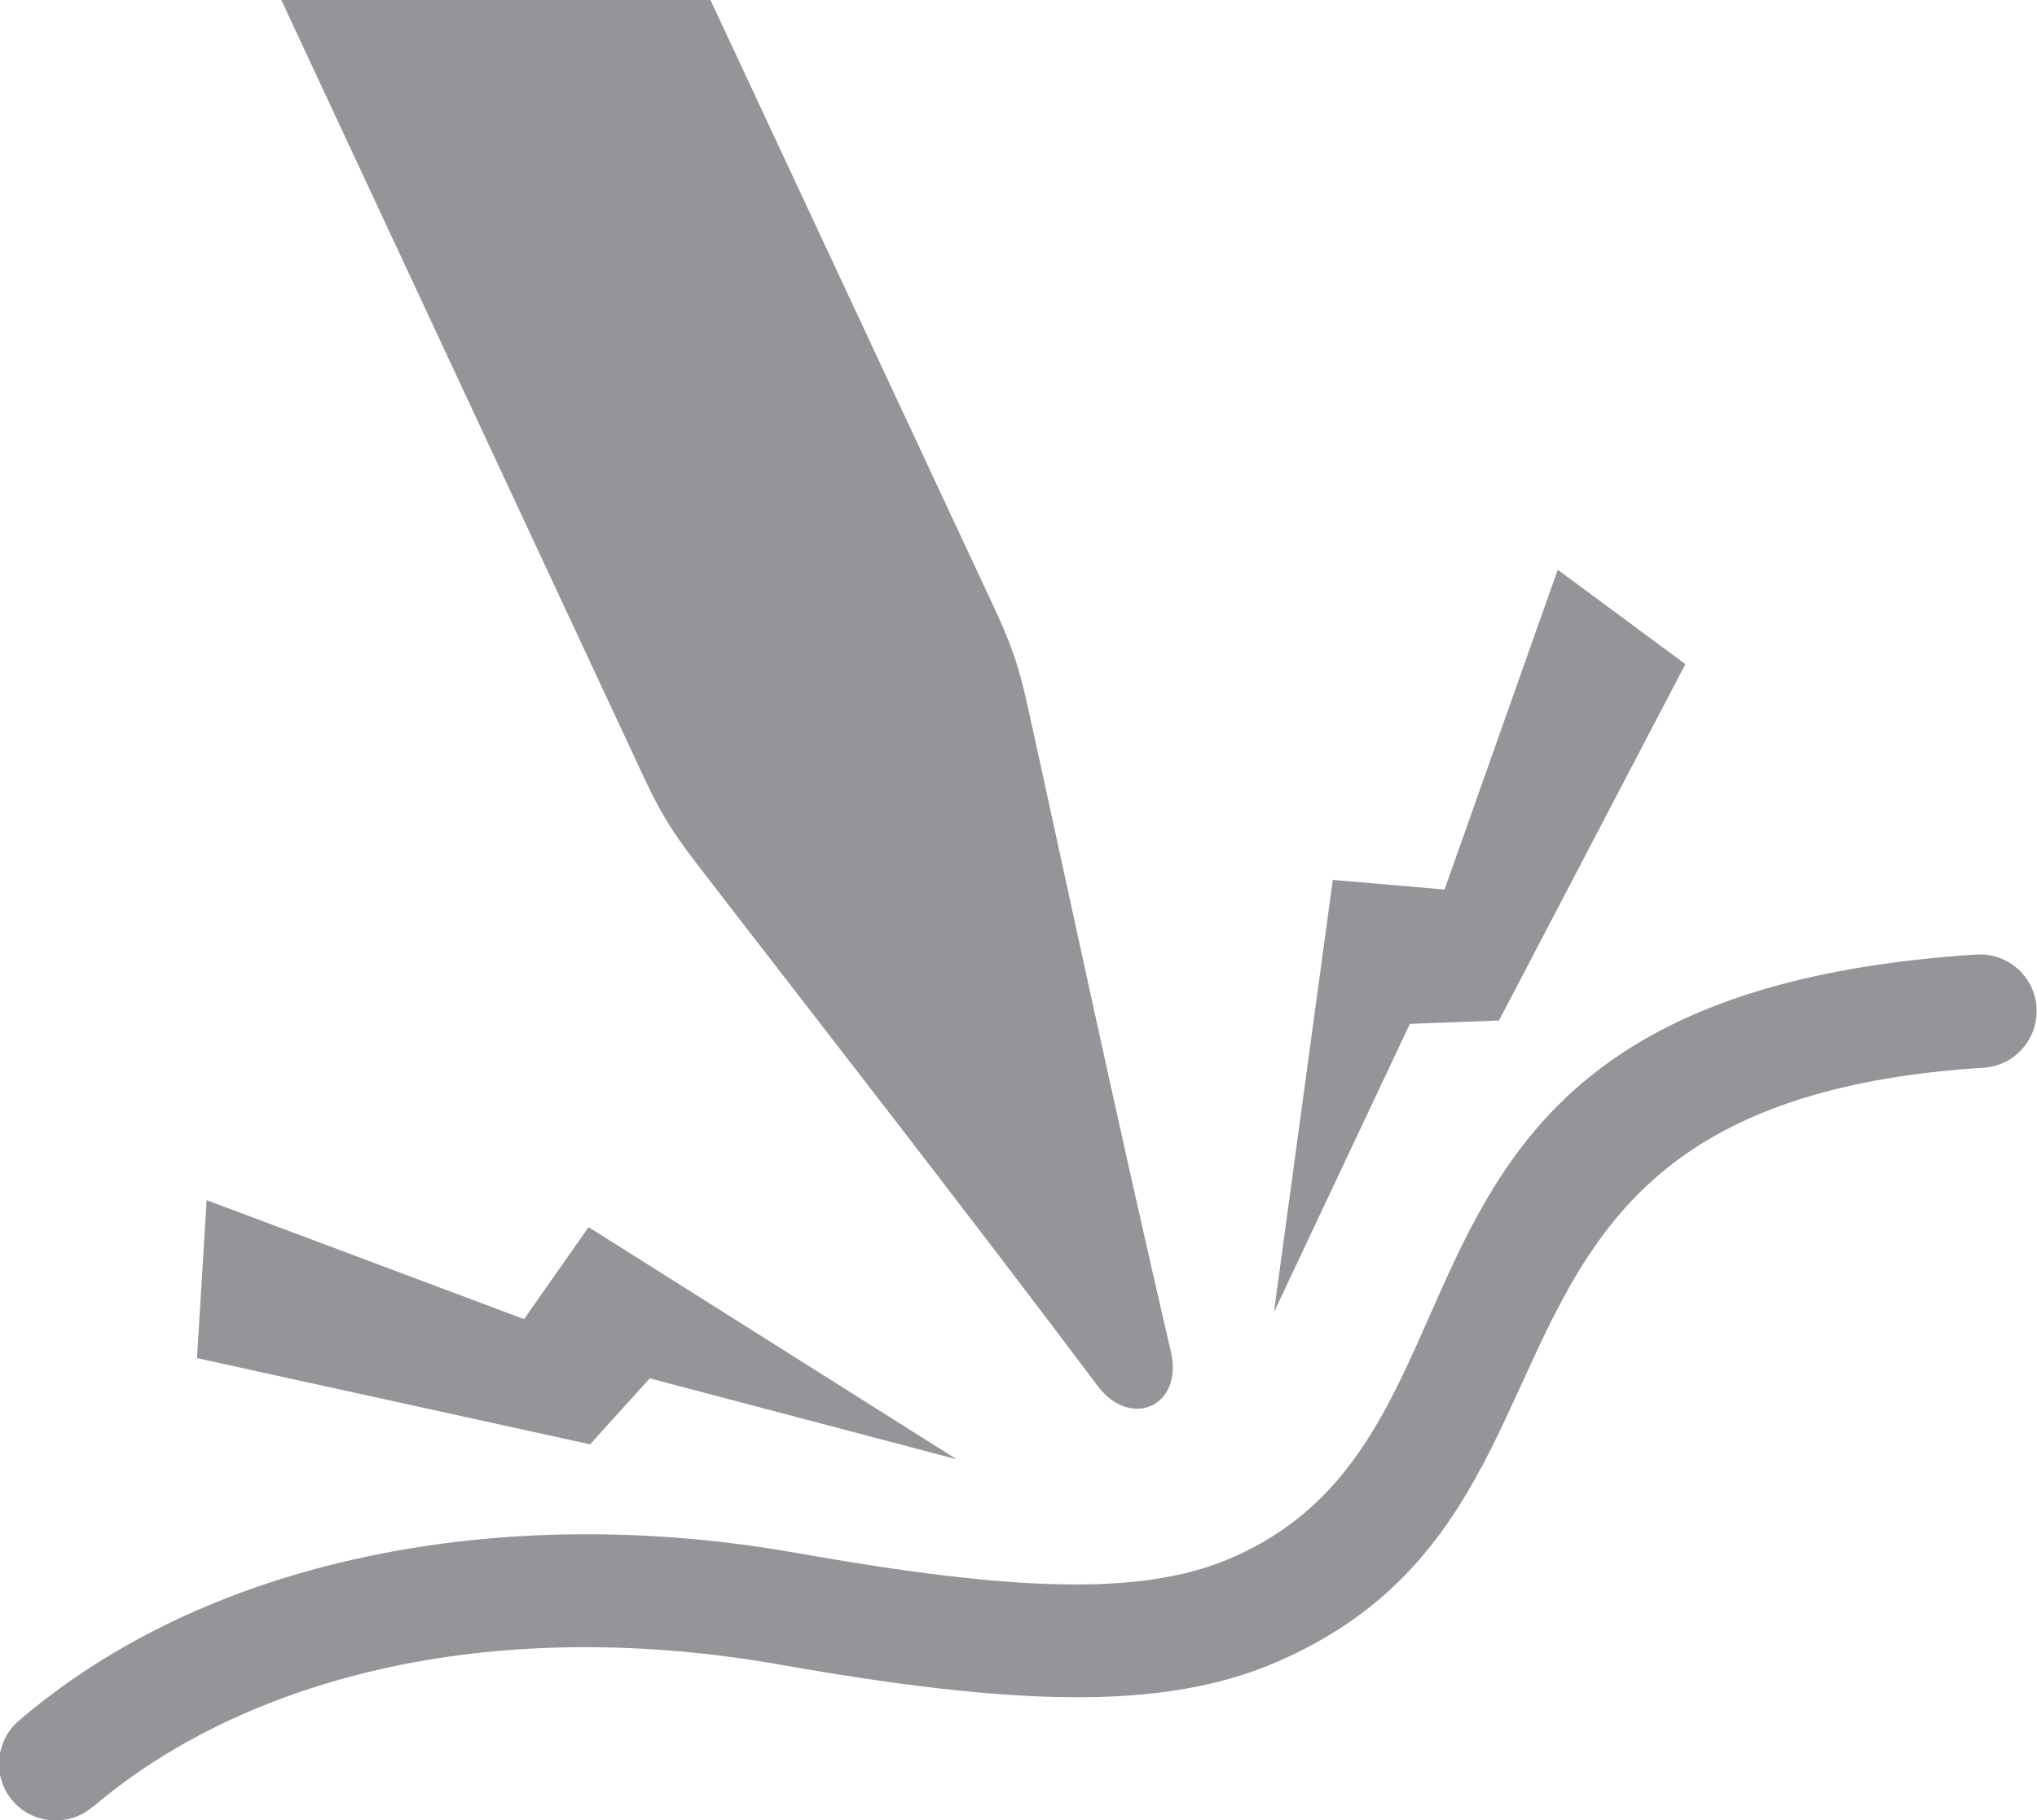 <svg xmlns="http://www.w3.org/2000/svg" id="Layer_1" data-name="Layer 1" viewBox="0 0 42.29 37.79"><defs><style>      .cls-1 {        fill: #939598;      }    </style></defs><path class="cls-1" d="M1.94,37.51c1.67-1.42,3.8-2.39,6.18-2.9,2.49-.53,5.25-.54,8.05-.05,4.86.86,7.92.96,10.24-.01,7.42-3.11,3.06-11.64,14.77-12.38.65-.04,1.14-.6,1.1-1.25-.04-.65-.6-1.14-1.25-1.1-13.43.86-9.3,9.95-15.54,12.56-1.84.77-4.52.65-8.93-.13-3.08-.55-6.15-.52-8.94.07-2.76.58-5.26,1.72-7.23,3.41-.49.42-.55,1.17-.13,1.66.42.49,1.17.55,1.66.13M19.86,30.3l-7.64-4.82-1.34,1.91-6.59-2.47-.2,3.28,8.16,1.79,1.24-1.37,6.37,1.68ZM26.45,27.23l1.22-8.96,2.32.2,2.35-6.64,2.65,1.96-3.87,7.4-1.85.07-2.81,5.96ZM5.84,0h8.91l5.84,12.51c.39.83.56,1.29.76,2.22.55,2.48,1.82,8.45,2.96,13.34.26,1.12-.83,1.62-1.52.71-3.01-4.01-6.77-8.82-8.32-10.84-.58-.75-.82-1.18-1.2-2.01L5.84,0Z"></path></svg>
